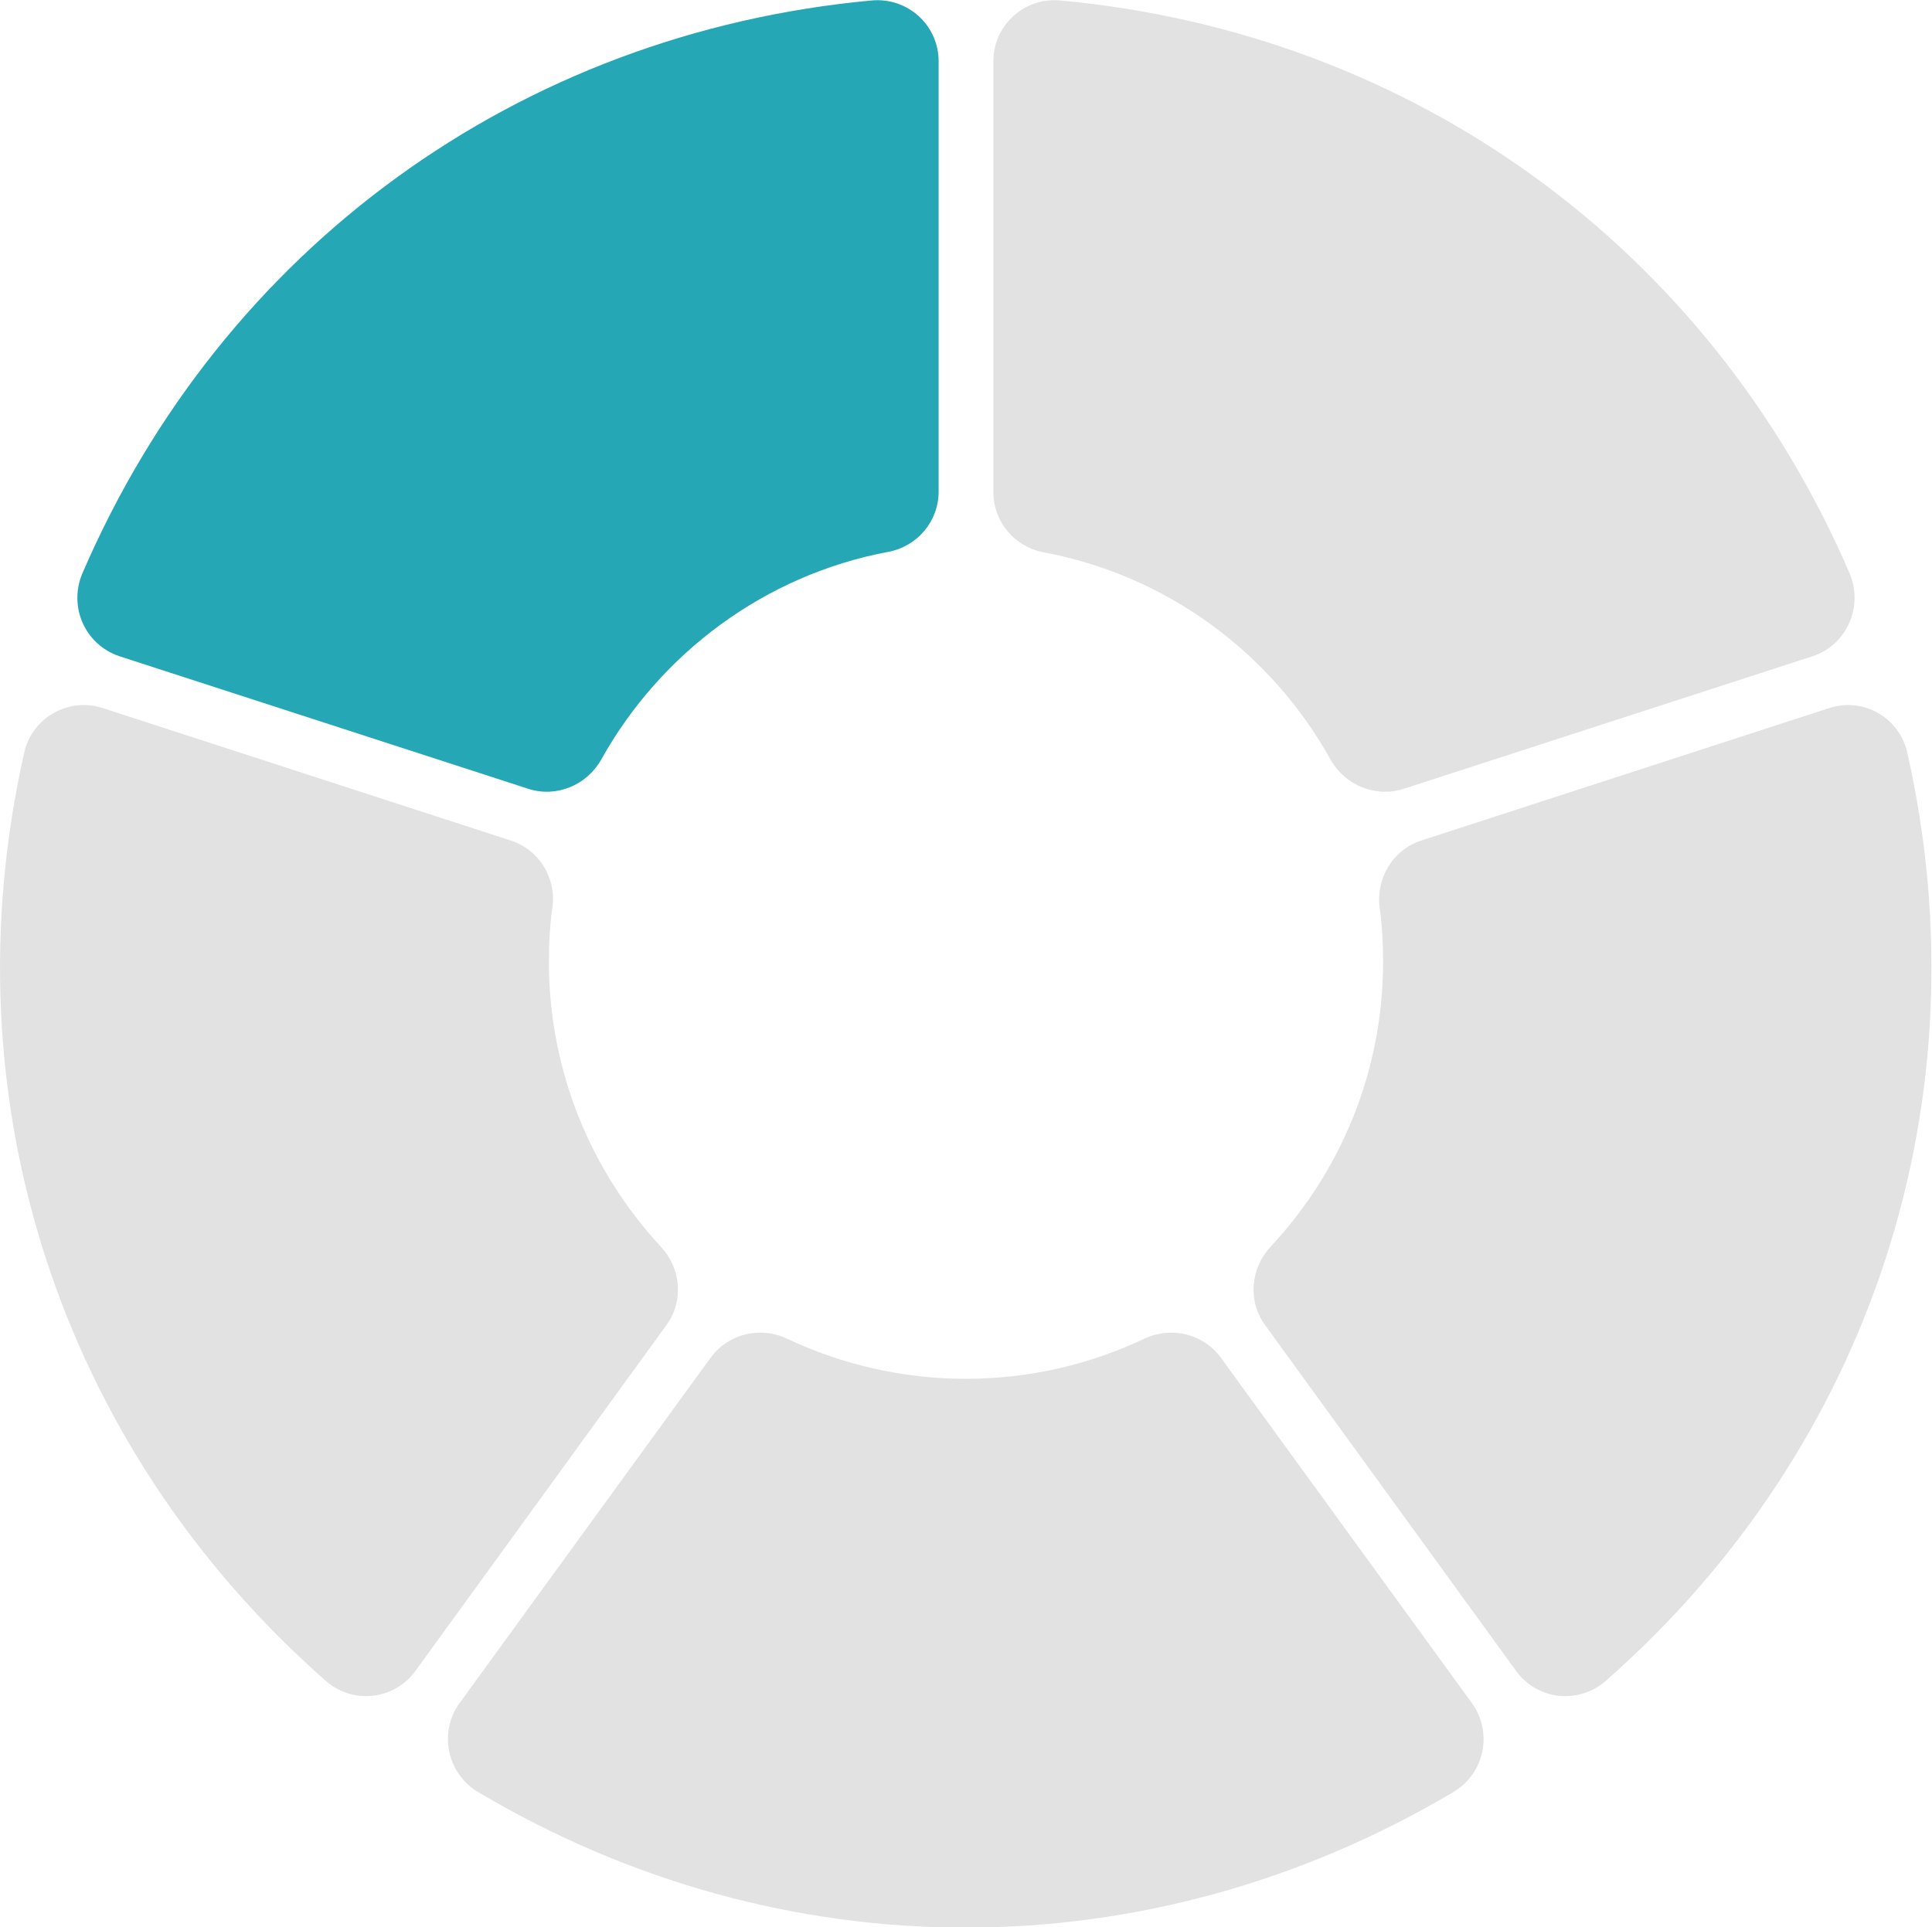 <?xml version="1.0" encoding="UTF-8"?>
<!-- Generator: Adobe Illustrator 28.1.0, SVG Export Plug-In . SVG Version: 6.00 Build 0)  -->
<svg xmlns="http://www.w3.org/2000/svg" xmlns:xlink="http://www.w3.org/1999/xlink" version="1.1" id="Слой_1" x="0px" y="0px" viewBox="0 0 384.7 383.8" style="enable-background:new 0 0 384.7 383.8;" xml:space="preserve">
<style type="text/css">
	.st0{fill:#DADADA;}
	.st1{fill:#404249;}
	.st2{fill:#B4CC27;}
	.st3{fill:#DBAD16;}
	.st4{fill:#E05385;}
	.st5{fill:#26A7B5;}
	.st6{fill:#55BDBD;}
	.st7{fill:#E2E2E2;}
</style>
<g>
	<path class="st7" d="M279.5,157.1l81.4-26.4c6.8-2.2,10.2-9.9,7.4-16.5C340.4,49.4,281.4,6.6,211.2,0.1C204-0.6,197.8,5,197.8,12.2   v85.8c0,5.9,4.2,10.9,10,12c24.7,4.6,45.5,20.2,57.2,41.4C267.9,156.4,273.9,158.9,279.5,157.1z"></path>
</g>
<g>
	<path class="st7" d="M141.5,270.4l-50,68.8c-4.2,5.8-2.5,14,3.7,17.7c60.6,36,133.5,36,194.2,0c6.2-3.7,7.9-11.8,3.7-17.7l-50-68.8   c-3.5-4.8-9.9-6.3-15.2-3.8c-10.8,5.1-22.8,8-35.6,8c-12.7,0-24.8-2.9-35.6-8C151.4,264.1,145,265.6,141.5,270.4z"></path>
</g>
<g>
	<path class="st7" d="M109.3,191.5c0-3.7,0.2-7.3,0.7-10.8c0.8-5.9-2.7-11.5-8.3-13.3L20.4,141c-6.8-2.2-14.1,2-15.6,9   c-15.5,68.8,7.1,138.1,60,184.7c5.4,4.8,13.7,3.9,17.9-1.9l50-68.9c3.5-4.8,2.9-11.3-1.1-15.6C117.8,233.4,109.3,213.5,109.3,191.5   z"></path>
</g>
<g>
	<path class="st7" d="M364.3,141L283,167.4c-5.6,1.8-9,7.4-8.3,13.3c0.5,3.5,0.7,7.1,0.7,10.8c0,22-8.5,41.9-22.4,56.8   c-4,4.3-4.6,10.8-1.1,15.6l50,68.9c4.2,5.8,12.5,6.7,17.9,1.9c52.9-46.5,75.5-115.9,60-184.7C378.3,143,371.1,138.8,364.3,141z"></path>
</g>
<g>
	<path class="st5" d="M186.9,97.9V12.2c0-7.2-6.2-12.8-13.4-12.1C103.3,6.6,44.3,49.4,16.4,114.2c-2.8,6.6,0.5,14.2,7.4,16.5   l81.4,26.4c5.6,1.8,11.6-0.7,14.5-5.8c11.8-21.2,32.6-36.8,57.2-41.4C182.7,108.8,186.9,103.8,186.9,97.9z"></path>
</g>
</svg>
